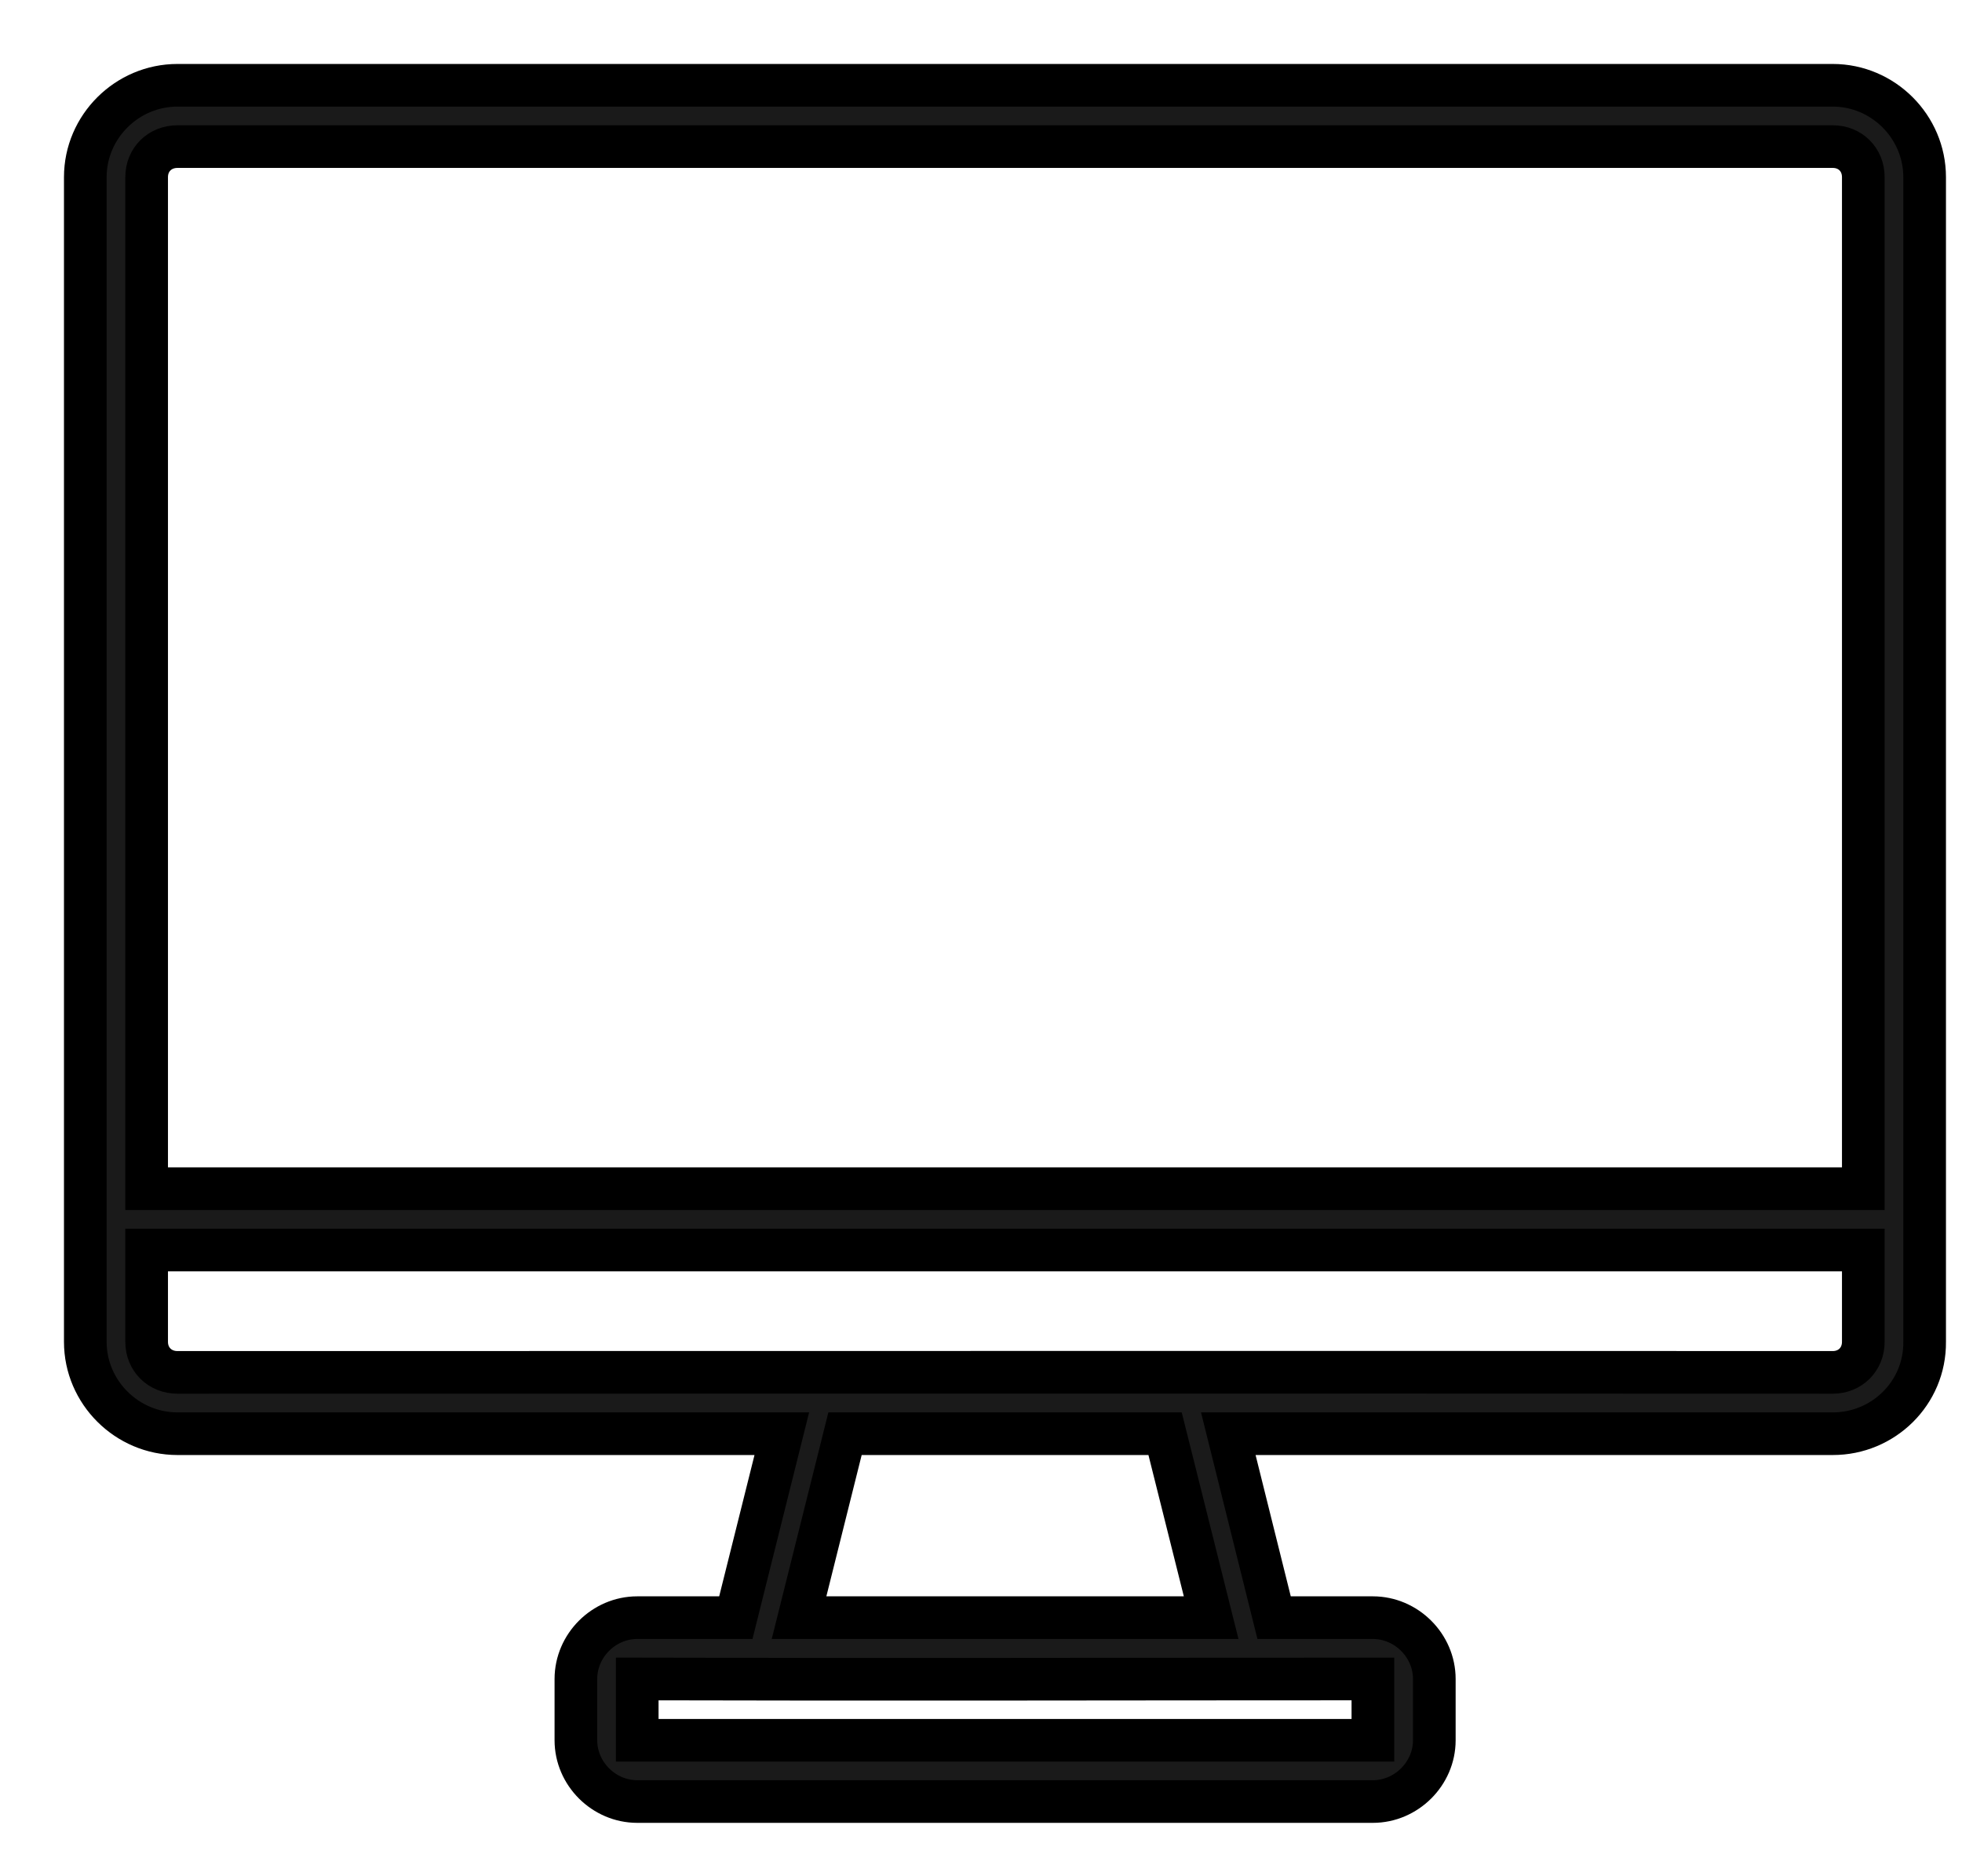 <svg width="23" height="22" viewBox="0 0 23 22" fill="none" xmlns="http://www.w3.org/2000/svg">
<path d="M2.08 1C1.488 1 1 1.486 1 2.077V15.734C1 16.325 1.488 16.811 2.08 16.811H9.165L8.626 18.968H7.47C7.078 18.968 6.751 19.295 6.751 19.687V20.406C6.751 20.797 7.078 21.124 7.47 21.124H16.094C16.486 21.124 16.814 20.797 16.814 20.406V19.687C16.814 19.295 16.486 18.968 16.094 18.968H14.936L14.399 16.811H21.485C22.076 16.812 22.568 16.335 22.562 15.734V2.077C22.562 1.486 22.076 1 21.485 1H2.08ZM2.08 1.719H21.485C21.69 1.719 21.843 1.871 21.843 2.077V13.938H1.719V2.077C1.719 1.871 1.874 1.719 2.08 1.719V1.719ZM1.719 14.657H21.843V15.734C21.843 15.939 21.69 16.092 21.485 16.092C15.01 16.089 8.554 16.092 2.08 16.092C1.874 16.092 1.719 15.939 1.719 15.734V14.657ZM9.906 16.811H13.658L14.198 18.968H9.367L9.906 16.811ZM7.47 19.687C10.348 19.695 13.243 19.687 16.094 19.687V20.406H7.47V19.687Z" fill="#1A1A1A" stroke="black" stroke-width="0.5"/>
</svg>
